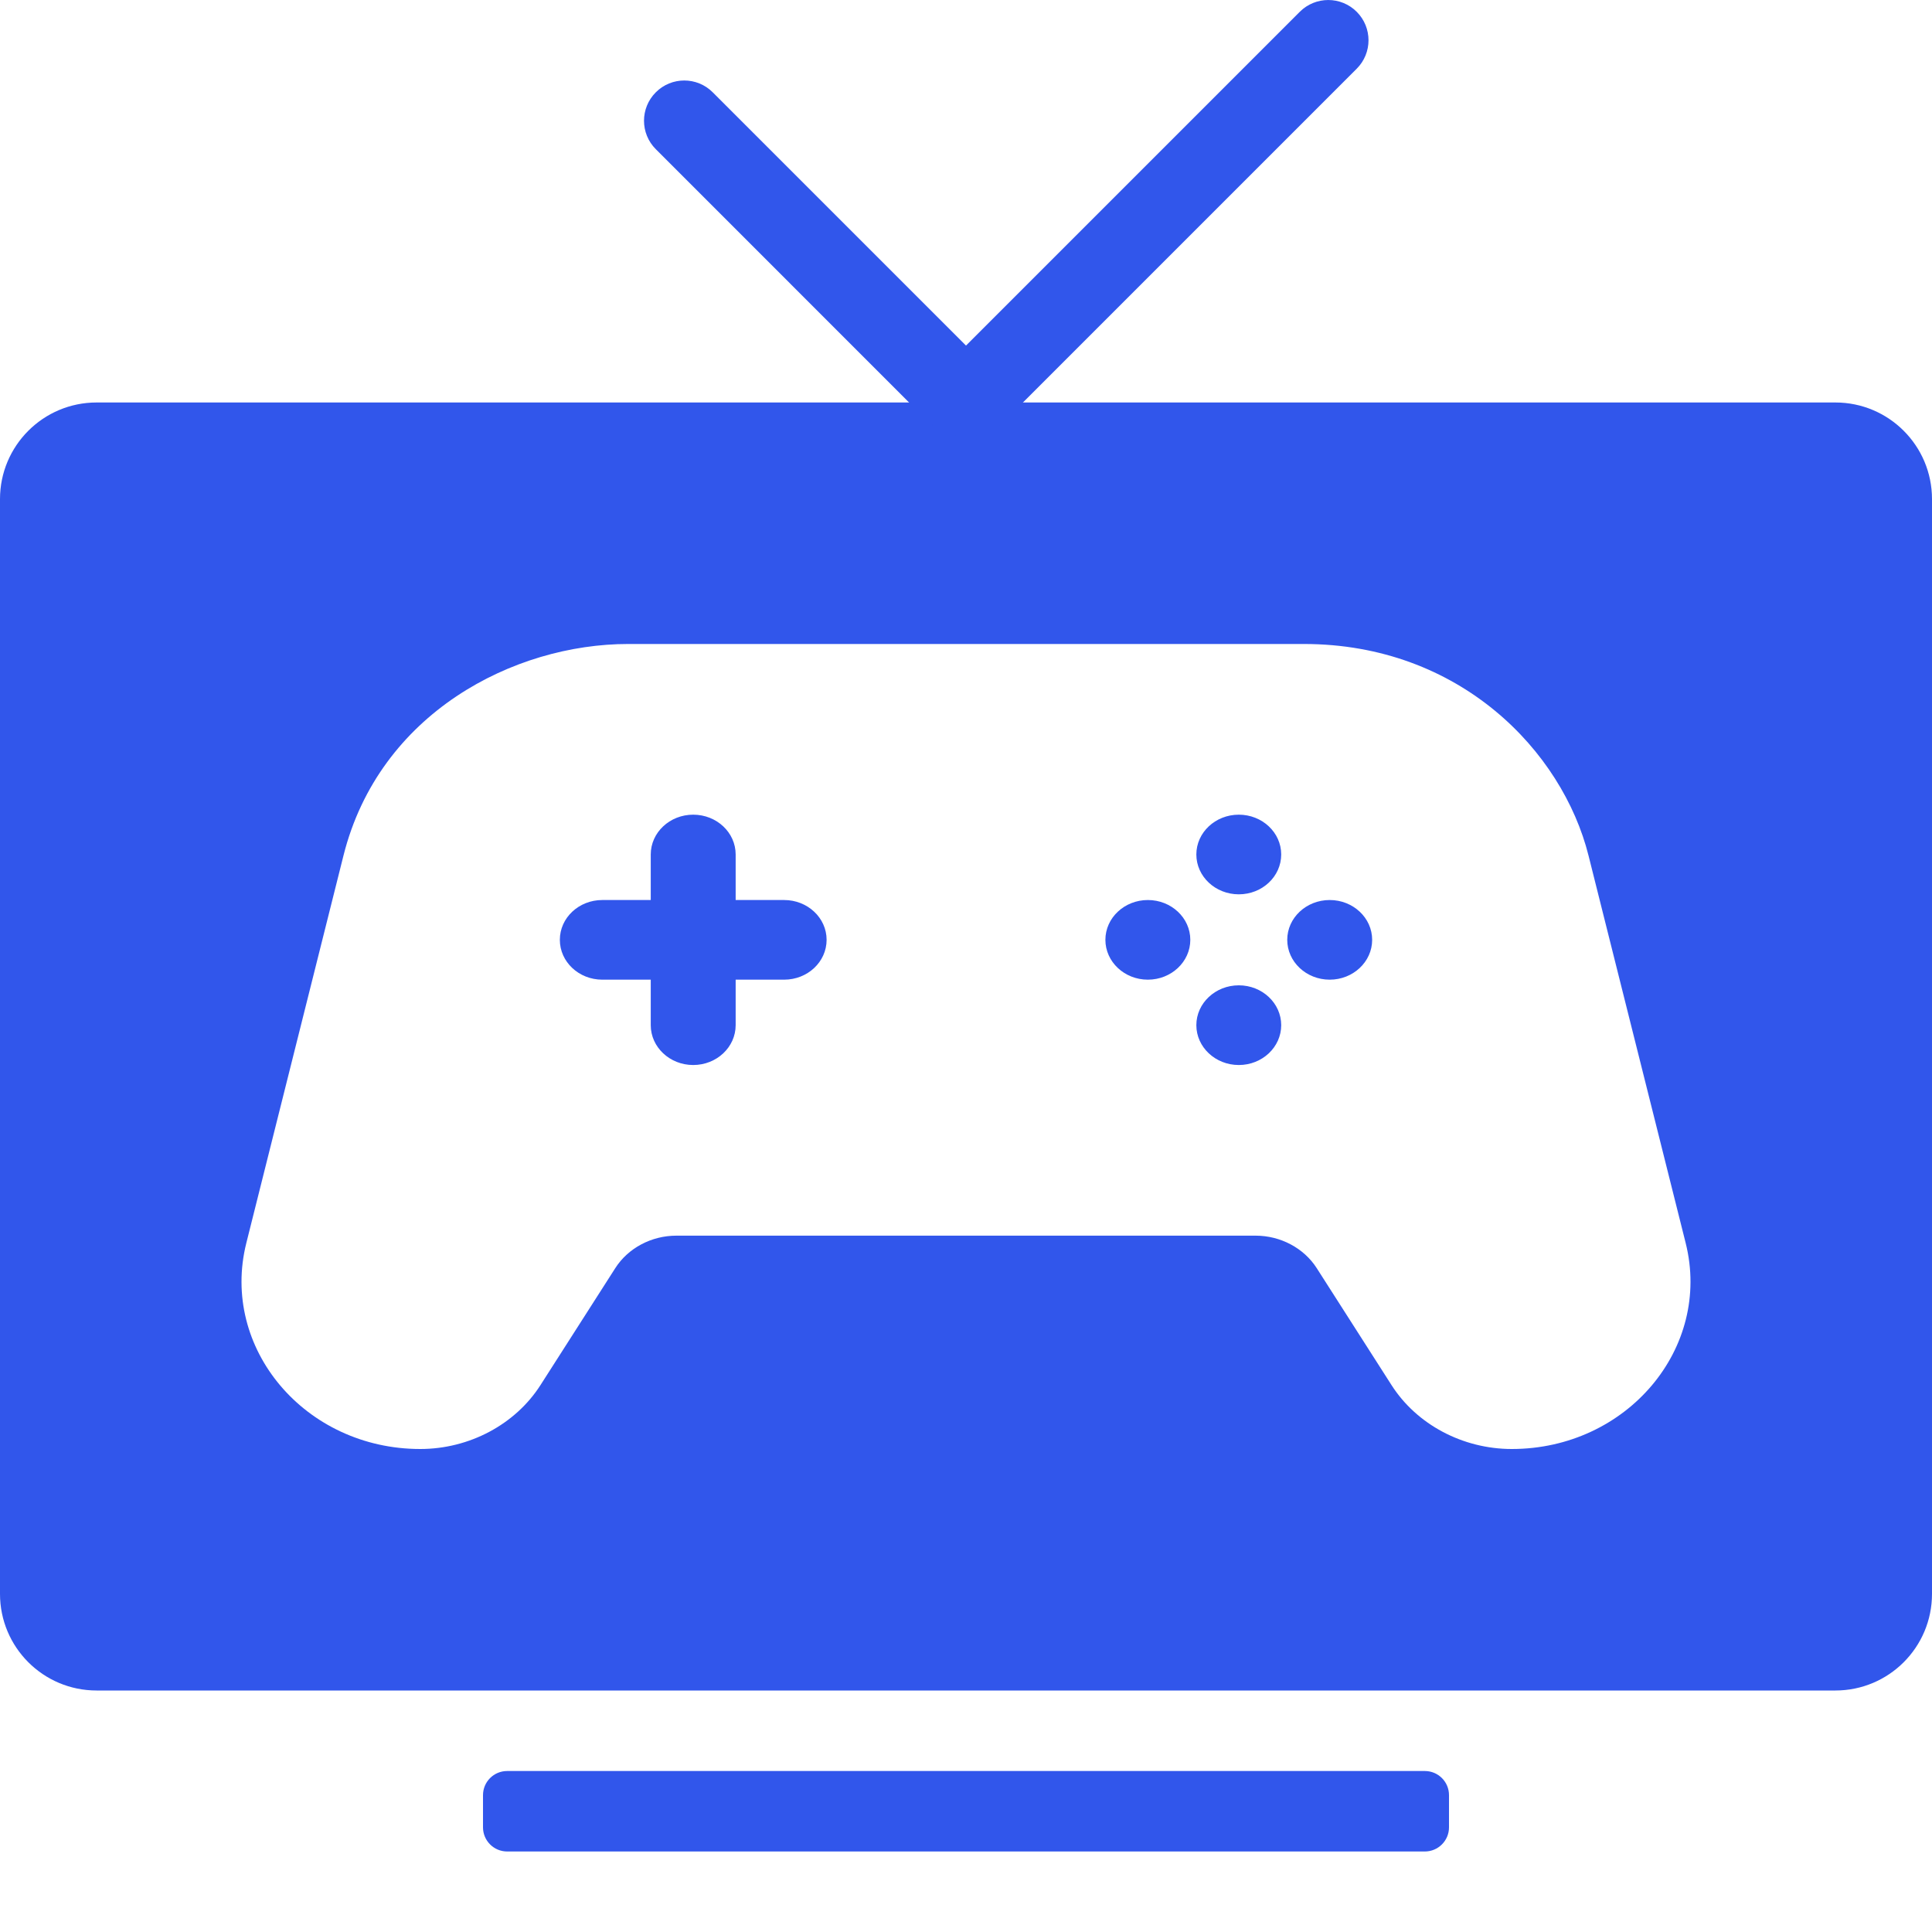<svg width="40" height="40" viewBox="0 0 40 40" fill="#3156EB" xmlns="http://www.w3.org/2000/svg"><g clip-path="url(#clip0_1835_89727)"><path fill-rule="evenodd" clip-rule="evenodd" d="M0 10.333C0 9.229 0.895 8.333 2 8.333H38C39.105 8.333 40 9.229 40 10.333V33C40 34.105 39.105 35 38 35H2C0.895 35 0 34.105 0 33V10.333ZM10 37.167C10 36.89 10.224 36.667 10.5 36.667H29.5C29.776 36.667 30 36.89 30 37.167V37.833C30 38.109 29.776 38.333 29.5 38.333H10.5C10.224 38.333 10 38.109 10 37.833V37.167ZM32.889 17.715L34.9 25.735C35.446 27.914 33.683 30 31.3 30C30.285 30 29.331 29.493 28.81 28.677L27.261 26.255C26.996 25.841 26.512 25.583 25.997 25.583H14.003C13.488 25.583 13.004 25.84 12.739 26.255L11.19 28.677C10.668 29.493 9.715 30 8.701 30C6.315 30 4.554 27.912 5.1 25.735L7.111 17.715C7.851 14.763 10.641 13.333 13.006 13.333H26.994C30.226 13.333 32.348 15.555 32.889 17.715ZM15.231 20.283H16.235C16.72 20.283 17.114 19.914 17.114 19.458C17.114 19.003 16.72 18.634 16.235 18.634H15.231V17.691C15.231 17.236 14.838 16.867 14.352 16.867C13.867 16.867 13.473 17.236 13.473 17.691V18.634H12.47C11.984 18.634 11.591 19.003 11.591 19.458C11.591 19.914 11.984 20.283 12.47 20.283H13.473V21.225C13.473 21.68 13.867 22.05 14.352 22.05C14.838 22.05 15.231 21.68 15.231 21.225V20.283ZM22.886 19.458C22.886 19.913 23.28 20.283 23.765 20.283C24.25 20.283 24.644 19.913 24.644 19.458C24.644 19.003 24.25 18.634 23.765 18.634C23.28 18.634 22.886 19.003 22.886 19.458ZM24.769 21.225C24.769 21.68 25.163 22.05 25.648 22.05C26.133 22.05 26.526 21.68 26.526 21.225C26.526 20.77 26.133 20.4 25.648 20.4C25.163 20.4 24.769 20.77 24.769 21.225ZM24.769 17.691C24.769 18.147 25.163 18.516 25.648 18.516C26.133 18.516 26.526 18.147 26.526 17.691C26.526 17.236 26.133 16.867 25.648 16.867C25.163 16.867 24.769 17.236 24.769 17.691ZM26.651 19.458C26.651 19.913 27.045 20.283 27.53 20.283C28.015 20.283 28.409 19.913 28.409 19.458C28.409 19.003 28.015 18.634 27.53 18.634C27.045 18.634 26.651 19.003 26.651 19.458Z" fill="#3156EB"></path><path fill-rule="evenodd" clip-rule="evenodd" d="M28.089 0.244C28.415 0.57 28.415 1.097 28.089 1.423L20.825 8.687C20.369 9.143 19.631 9.143 19.175 8.687L13.578 3.089C13.252 2.764 13.252 2.236 13.578 1.911C13.903 1.585 14.431 1.585 14.756 1.911L20 7.155L26.911 0.244C27.236 -0.081 27.764 -0.081 28.089 0.244Z" fill="#3156EB"></path></g><defs><clipPath id="clip0_1835_89727"><rect width="40" height="40" fill="#3156EB"></rect></clipPath></defs></svg>